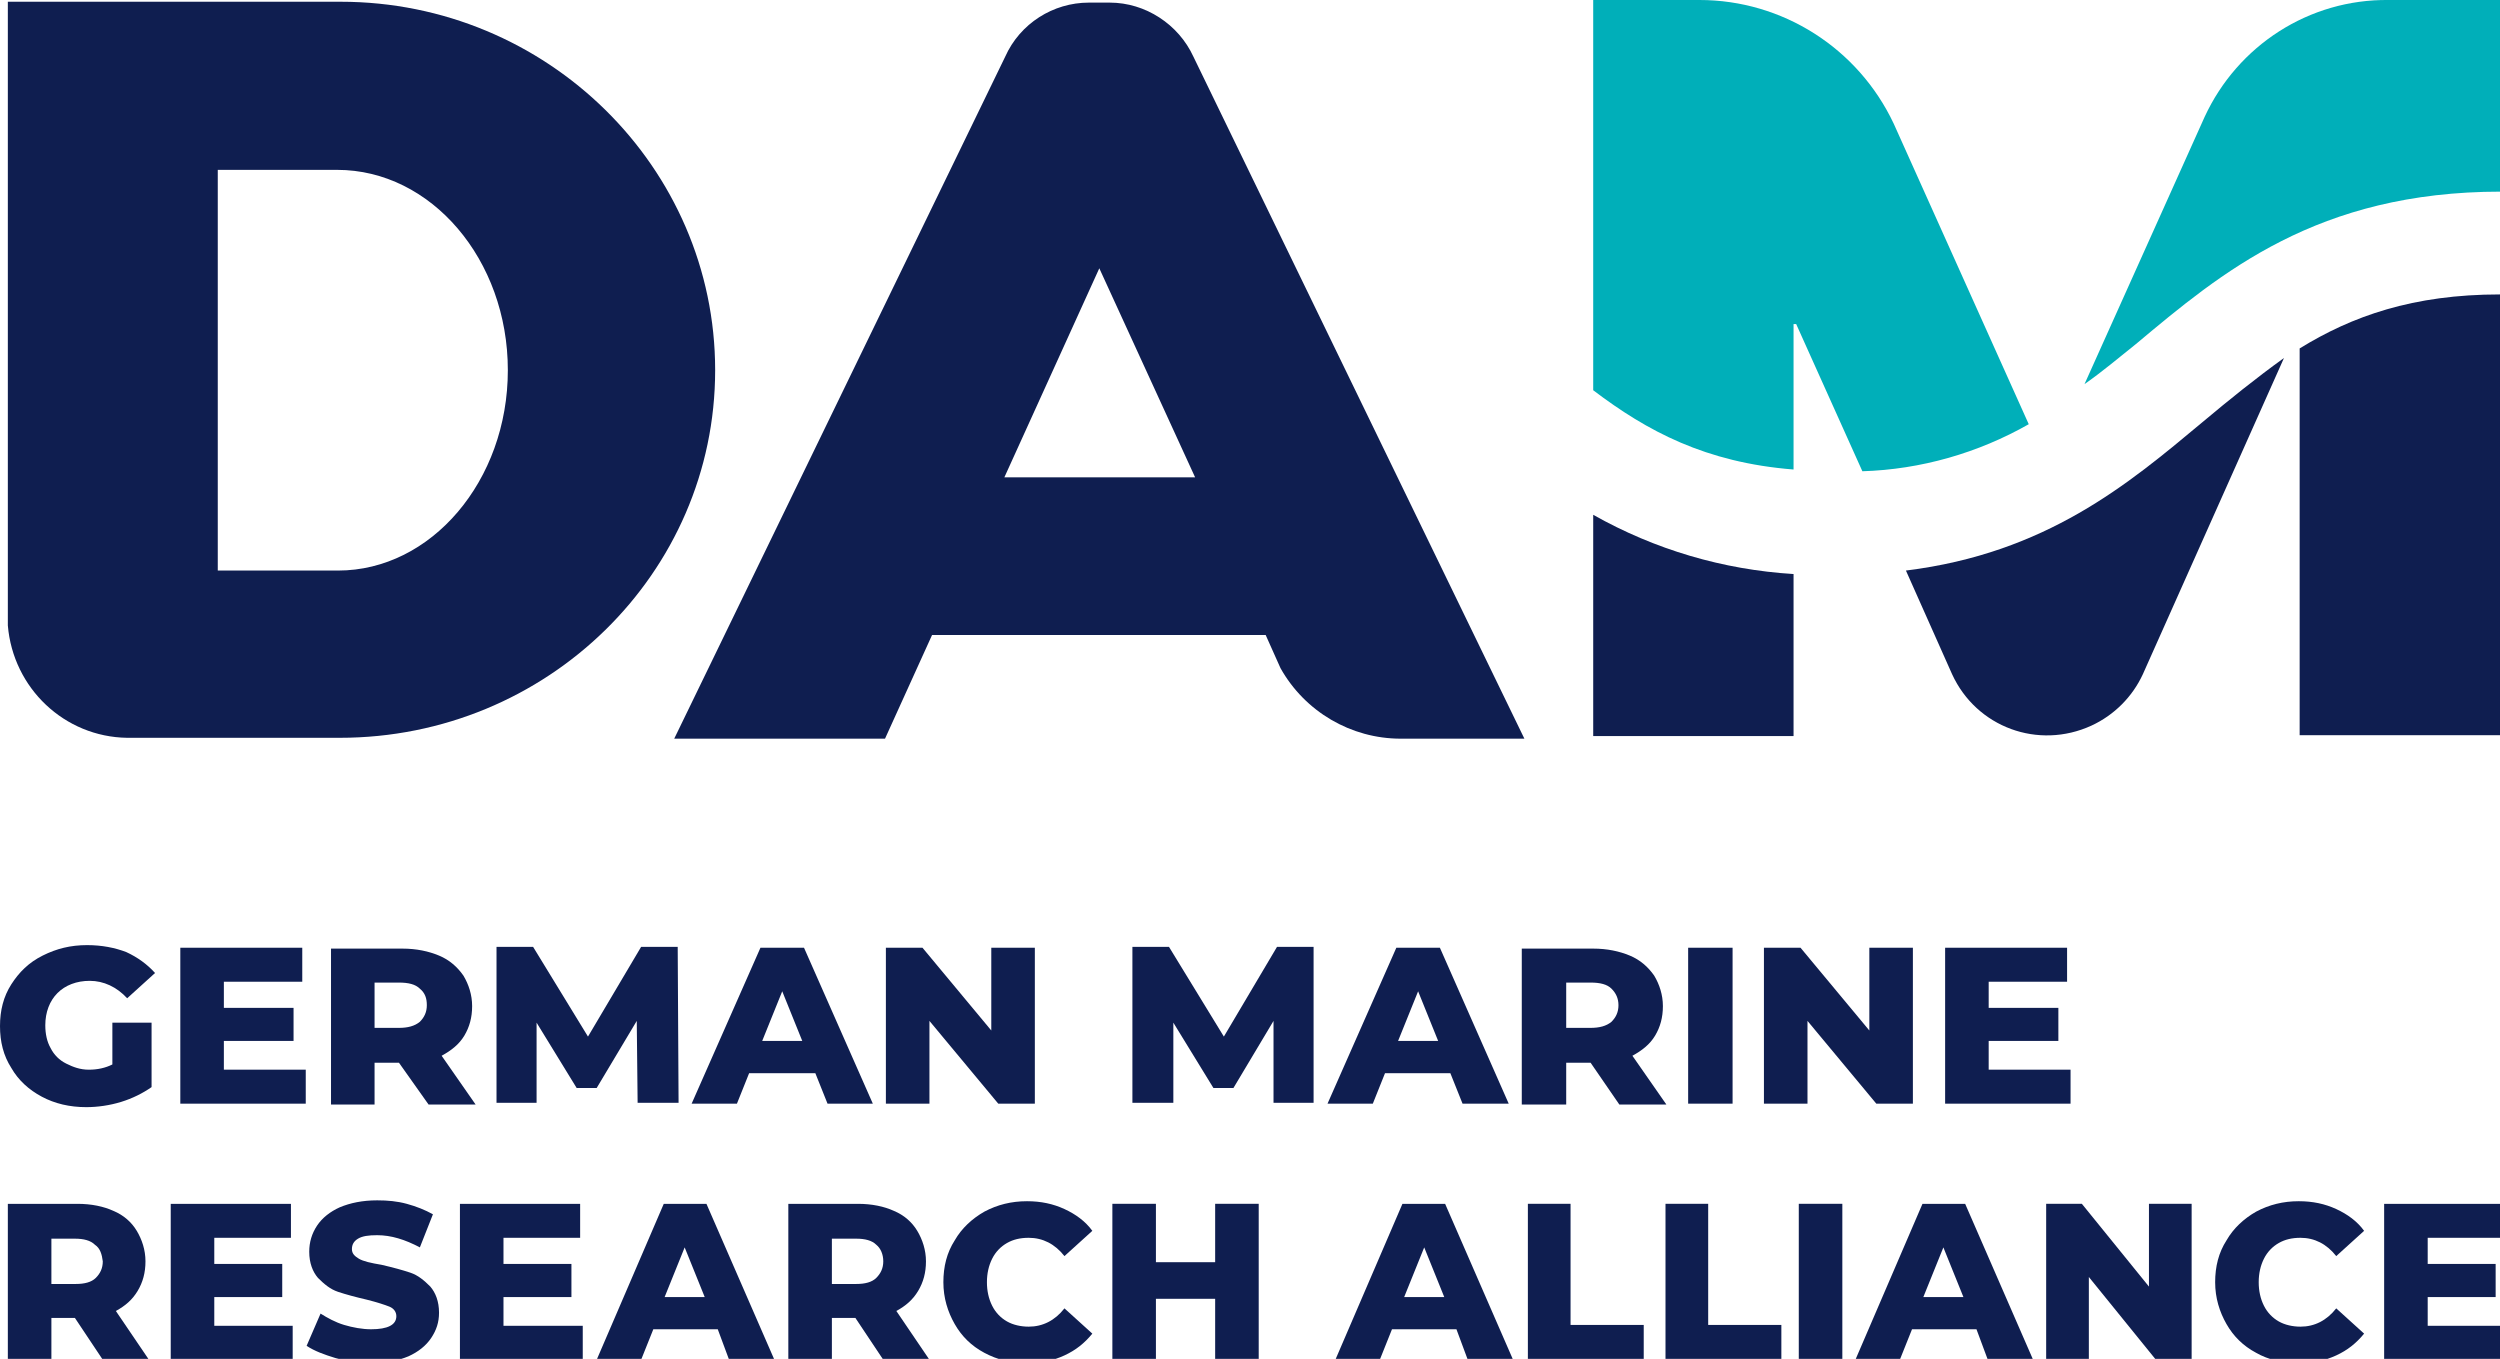 <?xml version="1.0" encoding="utf-8"?>
<!-- Generator: Adobe Illustrator 23.0.4, SVG Export Plug-In . SVG Version: 6.00 Build 0)  -->
<svg version="1.1" id="Ebene_1" xmlns="http://www.w3.org/2000/svg" xmlns:xlink="http://www.w3.org/1999/xlink" x="0px" y="0px"
	 width="287px" height="156px" viewBox="0 0 287 156" style="enable-background:new 0 0 287 156;" xml:space="preserve">
<style type="text/css">
	.st0{fill:#0F1E50;}
	.st1{fill:#00AFB9;}
</style>
<title>DAM_2C_RGB_name_dt</title>
<g>
	<path class="st0" d="M137.2,54.8h-21.9l10.9-24L137.2,54.8z M137,6.5c-1.7-3.7-5.5-6.2-9.6-6.2H125c-4.1,0-7.9,2.4-9.6,6.2
		l-38,78.3h24.2l5.4-11.9h38.3l1.7,3.8c2.8,5,8.1,8.1,13.8,8.1H175L137,6.5z"/>
	<path class="st0" d="M58.3,42.5c0,12.7-8.8,23-19.5,23H25v-46h13.7C49.5,19.5,58.3,29.8,58.3,42.5 M39.1,0.2H0.9v71.6
		C1.5,79,7.4,84.6,14.6,84.7H39c23.8,0,43.1-18.9,43.1-42.2S62.8,0.2,39.1,0.2"/>
	<path class="st1" d="M205.9,53.9V37.2h0.3l7.6,16.9c6.7-0.2,13.3-2.1,19.1-5.4l-15.5-34.5C213.3,5.5,204.6,0,195.1,0h-12.2v44.8
		C189.1,49.5,195.8,53.1,205.9,53.9z"/>
	<path class="st0" d="M182.9,59.1v25.4h23V65.9C197.8,65.4,190,63.1,182.9,59.1z"/>
	<path class="st1" d="M245.2,39.5C255,31.3,266,22,287.1,22V0h-12.9c-9.1-0.1-17.3,5.2-21.1,13.4l-13.8,30.7
		C241.3,42.7,243.2,41.1,245.2,39.5z"/>
	<path class="st0" d="M264,40v44.4h23V33.8C277,33.8,270,36.3,264,40z"/>
	<path class="st0" d="M252.8,48.5c-8.5,7.1-17.9,15-34,17l5.3,11.9c2.8,6.1,9.9,8.7,16,5.9c2.6-1.2,4.7-3.3,5.9-5.9l16.2-36.3
		C259,43.4,255.9,45.9,252.8,48.5z"/>
	<g>
		<path class="st0" d="M12.9,117.4h4.5v7.4c-1,0.7-2.2,1.3-3.5,1.7c-1.3,0.4-2.7,0.6-4,0.6c-1.9,0-3.6-0.4-5.1-1.2
			c-1.5-0.8-2.7-1.9-3.5-3.3c-0.9-1.4-1.3-3-1.3-4.8c0-1.8,0.4-3.4,1.3-4.8c0.9-1.4,2-2.5,3.6-3.3s3.2-1.2,5.1-1.2
			c1.7,0,3.2,0.3,4.5,0.8c1.3,0.6,2.4,1.4,3.3,2.4l-3.2,2.9c-1.2-1.3-2.7-2-4.3-2c-1.5,0-2.8,0.5-3.7,1.4c-0.9,0.9-1.4,2.2-1.4,3.7
			c0,1,0.2,1.9,0.6,2.6c0.4,0.8,1,1.4,1.8,1.8c0.8,0.4,1.6,0.7,2.6,0.7c1,0,1.9-0.2,2.7-0.6V117.4z"/>
		<path class="st0" d="M35.1,122.8v3.9H20.7v-17.9h14v3.9h-9v3h8v3.8h-8v3.3H35.1z"/>
		<path class="st0" d="M45.8,122h-2.8v4.8H38v-17.9h8.2c1.6,0,3,0.3,4.2,0.8c1.2,0.5,2.1,1.3,2.8,2.3c0.6,1,1,2.2,1,3.5
			c0,1.3-0.3,2.4-0.9,3.4c-0.6,1-1.5,1.7-2.6,2.3l3.9,5.6h-5.4L45.8,122z M48.2,113.5c-0.5-0.5-1.3-0.7-2.4-0.7h-2.8v5.2h2.8
			c1,0,1.8-0.2,2.4-0.7c0.5-0.5,0.8-1.1,0.8-1.9C49,114.6,48.8,114,48.2,113.5z"/>
		<path class="st0" d="M73.2,126.7l-0.1-9.5l-4.6,7.7h-2.3l-4.6-7.5v9.2H57v-17.9h4.2l6.3,10.3l6.1-10.3h4.2l0.1,17.9H73.2z"/>
		<path class="st0" d="M93.6,123.2H86l-1.4,3.5h-5.2l7.9-17.9h5l7.9,17.9H95L93.6,123.2z M92.1,119.5l-2.3-5.7l-2.3,5.7H92.1z"/>
		<path class="st0" d="M118.8,108.8v17.9h-4.2l-7.9-9.5v9.5h-5v-17.9h4.2l7.9,9.5v-9.5H118.8z"/>
		<path class="st0" d="M146.2,126.7l0-9.5l-4.6,7.7h-2.3l-4.6-7.5v9.2H130v-17.9h4.2l6.3,10.3l6.1-10.3h4.2l0,17.9H146.2z"/>
		<path class="st0" d="M166.5,123.2H159l-1.4,3.5h-5.2l7.9-17.9h5l7.9,17.9h-5.3L166.5,123.2z M165.1,119.5l-2.3-5.7l-2.3,5.7H165.1
			z"/>
		<path class="st0" d="M182.6,122h-2.8v4.8h-5.1v-17.9h8.2c1.6,0,3,0.3,4.2,0.8c1.2,0.5,2.1,1.3,2.8,2.3c0.6,1,1,2.2,1,3.5
			c0,1.3-0.3,2.4-0.9,3.4c-0.6,1-1.5,1.7-2.6,2.3l3.9,5.6h-5.4L182.6,122z M185,113.5c-0.5-0.5-1.3-0.7-2.4-0.7h-2.8v5.2h2.8
			c1,0,1.8-0.2,2.4-0.7c0.5-0.5,0.8-1.1,0.8-1.9C185.8,114.6,185.5,114,185,113.5z"/>
		<path class="st0" d="M193.8,108.8h5.1v17.9h-5.1V108.8z"/>
		<path class="st0" d="M219.6,108.8v17.9h-4.2l-7.9-9.5v9.5h-5v-17.9h4.2l7.9,9.5v-9.5H219.6z"/>
		<path class="st0" d="M237.7,122.8v3.9h-14.4v-17.9h14v3.9h-9v3h8v3.8h-8v3.3H237.7z"/>
		<path class="st0" d="M8.6,151.3H5.9v4.8h-5v-17.9h8c1.6,0,3,0.3,4.1,0.8c1.2,0.5,2.1,1.3,2.7,2.3c0.6,1,1,2.2,1,3.5
			c0,1.3-0.3,2.4-0.9,3.4c-0.6,1-1.4,1.7-2.5,2.3l3.8,5.6h-5.3L8.6,151.3z M10.9,142.9c-0.5-0.5-1.3-0.7-2.3-0.7H5.9v5.2h2.8
			c1,0,1.8-0.2,2.3-0.7c0.5-0.5,0.8-1.1,0.8-1.9C11.7,144,11.5,143.3,10.9,142.9z"/>
		<path class="st0" d="M33.6,152.2v3.9H19.6v-17.9h13.8v3.9h-8.8v3h7.8v3.8h-7.8v3.3H33.6z"/>
		<path class="st0" d="M38.5,155.9c-1.3-0.4-2.4-0.8-3.3-1.4l1.6-3.7c0.8,0.5,1.7,1,2.7,1.3c1,0.3,2.1,0.5,3.1,0.5
			c1.9,0,2.9-0.5,2.9-1.5c0-0.5-0.3-0.9-0.8-1.1c-0.5-0.2-1.4-0.5-2.6-0.8c-1.3-0.3-2.4-0.6-3.3-0.9c-0.9-0.3-1.6-0.9-2.3-1.6
			c-0.6-0.7-1-1.7-1-3c0-1.1,0.3-2.1,0.9-3c0.6-0.9,1.5-1.6,2.6-2.1c1.2-0.5,2.6-0.8,4.3-0.8c1.2,0,2.3,0.1,3.4,0.4
			c1.1,0.3,2.1,0.7,3,1.2l-1.5,3.8c-1.7-0.9-3.3-1.4-4.9-1.4c-1,0-1.7,0.1-2.2,0.4c-0.5,0.3-0.7,0.7-0.7,1.2s0.3,0.8,0.8,1.1
			s1.4,0.5,2.6,0.7c1.3,0.3,2.4,0.6,3.3,0.9c0.9,0.3,1.6,0.9,2.3,1.6c0.6,0.7,1,1.7,1,3c0,1.1-0.3,2-0.9,2.9
			c-0.6,0.9-1.5,1.6-2.6,2.1c-1.2,0.5-2.6,0.8-4.3,0.8C41.2,156.5,39.9,156.3,38.5,155.9z"/>
		<path class="st0" d="M66.9,152.2v3.9H52.8v-17.9h13.8v3.9h-8.8v3h7.8v3.8h-7.8v3.3H66.9z"/>
		<path class="st0" d="M98.2,151.3h-2.7v4.8h-5v-17.9h8c1.6,0,3,0.3,4.1,0.8c1.2,0.5,2.1,1.3,2.7,2.3c0.6,1,1,2.2,1,3.5
			c0,1.3-0.3,2.4-0.9,3.4c-0.6,1-1.4,1.7-2.5,2.3l3.8,5.6h-5.3L98.2,151.3z M100.6,142.9c-0.5-0.5-1.3-0.7-2.3-0.7h-2.8v5.2h2.8
			c1,0,1.8-0.2,2.3-0.7c0.5-0.5,0.8-1.1,0.8-1.9C101.4,144,101.1,143.3,100.6,142.9z"/>
		<path class="st0" d="M113,155.3c-1.5-0.8-2.6-1.9-3.4-3.3c-0.8-1.4-1.3-3-1.3-4.8c0-1.8,0.4-3.4,1.3-4.8c0.8-1.4,2-2.5,3.4-3.3
			c1.5-0.8,3.1-1.2,4.9-1.2c1.6,0,3,0.3,4.3,0.9c1.3,0.6,2.4,1.4,3.2,2.5l-3.2,2.9c-1.1-1.4-2.5-2.1-4.1-2.1c-1,0-1.8,0.2-2.5,0.6
			c-0.7,0.4-1.3,1-1.7,1.8c-0.4,0.8-0.6,1.7-0.6,2.7c0,1,0.2,1.9,0.6,2.7c0.4,0.8,1,1.4,1.7,1.8c0.7,0.4,1.6,0.6,2.5,0.6
			c1.6,0,3-0.7,4.1-2.1l3.2,2.9c-0.9,1.1-1.9,1.9-3.2,2.5c-1.3,0.6-2.7,0.9-4.3,0.9C116.1,156.5,114.5,156.1,113,155.3z"/>
		<path class="st0" d="M144.5,138.2v17.9h-5v-7h-6.8v7h-5v-17.9h5v6.7h6.8v-6.7H144.5z"/>
		<path class="st0" d="M167.2,152.6h-7.4l-1.4,3.5h-5.1l7.7-17.9h4.9l7.8,17.9h-5.2L167.2,152.6z M165.8,148.9l-2.3-5.7l-2.3,5.7
			H165.8z"/>
		<path class="st0" d="M82.4,152.6H75l-1.4,3.5h-5.1l7.7-17.9h4.9l7.8,17.9h-5.2L82.4,152.6z M80.9,148.9l-2.3-5.7l-2.3,5.7H80.9z"
			/>
		<path class="st0" d="M175.3,138.2h5v13.9h8.4v4h-13.3V138.2z"/>
		<path class="st0" d="M191.1,138.2h5v13.9h8.4v4h-13.3V138.2z"/>
		<path class="st0" d="M206.5,138.2h5v17.9h-5V138.2z"/>
		<path class="st0" d="M226.9,152.6h-7.4l-1.4,3.5H213l7.7-17.9h4.9l7.8,17.9h-5.2L226.9,152.6z M225.4,148.9l-2.3-5.7l-2.3,5.7
			H225.4z"/>
		<path class="st0" d="M251.6,138.2v17.9h-4.1l-7.7-9.5v9.5h-4.9v-17.9h4.1l7.7,9.5v-9.5H251.6z"/>
		<path class="st0" d="M259,155.3c-1.5-0.8-2.6-1.9-3.4-3.3c-0.8-1.4-1.3-3-1.3-4.8c0-1.8,0.4-3.4,1.3-4.8c0.8-1.4,2-2.5,3.4-3.3
			c1.5-0.8,3.1-1.2,4.9-1.2c1.6,0,3,0.3,4.3,0.9c1.3,0.6,2.4,1.4,3.2,2.5l-3.2,2.9c-1.1-1.4-2.5-2.1-4.1-2.1c-1,0-1.8,0.2-2.5,0.6
			c-0.7,0.4-1.3,1-1.7,1.8c-0.4,0.8-0.6,1.7-0.6,2.7c0,1,0.2,1.9,0.6,2.7c0.4,0.8,1,1.4,1.7,1.8c0.7,0.4,1.6,0.6,2.5,0.6
			c1.6,0,3-0.7,4.1-2.1l3.2,2.9c-0.9,1.1-1.9,1.9-3.2,2.5c-1.3,0.6-2.7,0.9-4.3,0.9C262.1,156.5,260.4,156.1,259,155.3z"/>
		<path class="st0" d="M287.8,152.2v3.9h-14.1v-17.9h13.8v3.9h-8.8v3h7.8v3.8h-7.8v3.3H287.8z"/>
	</g>
</g>
</svg>
